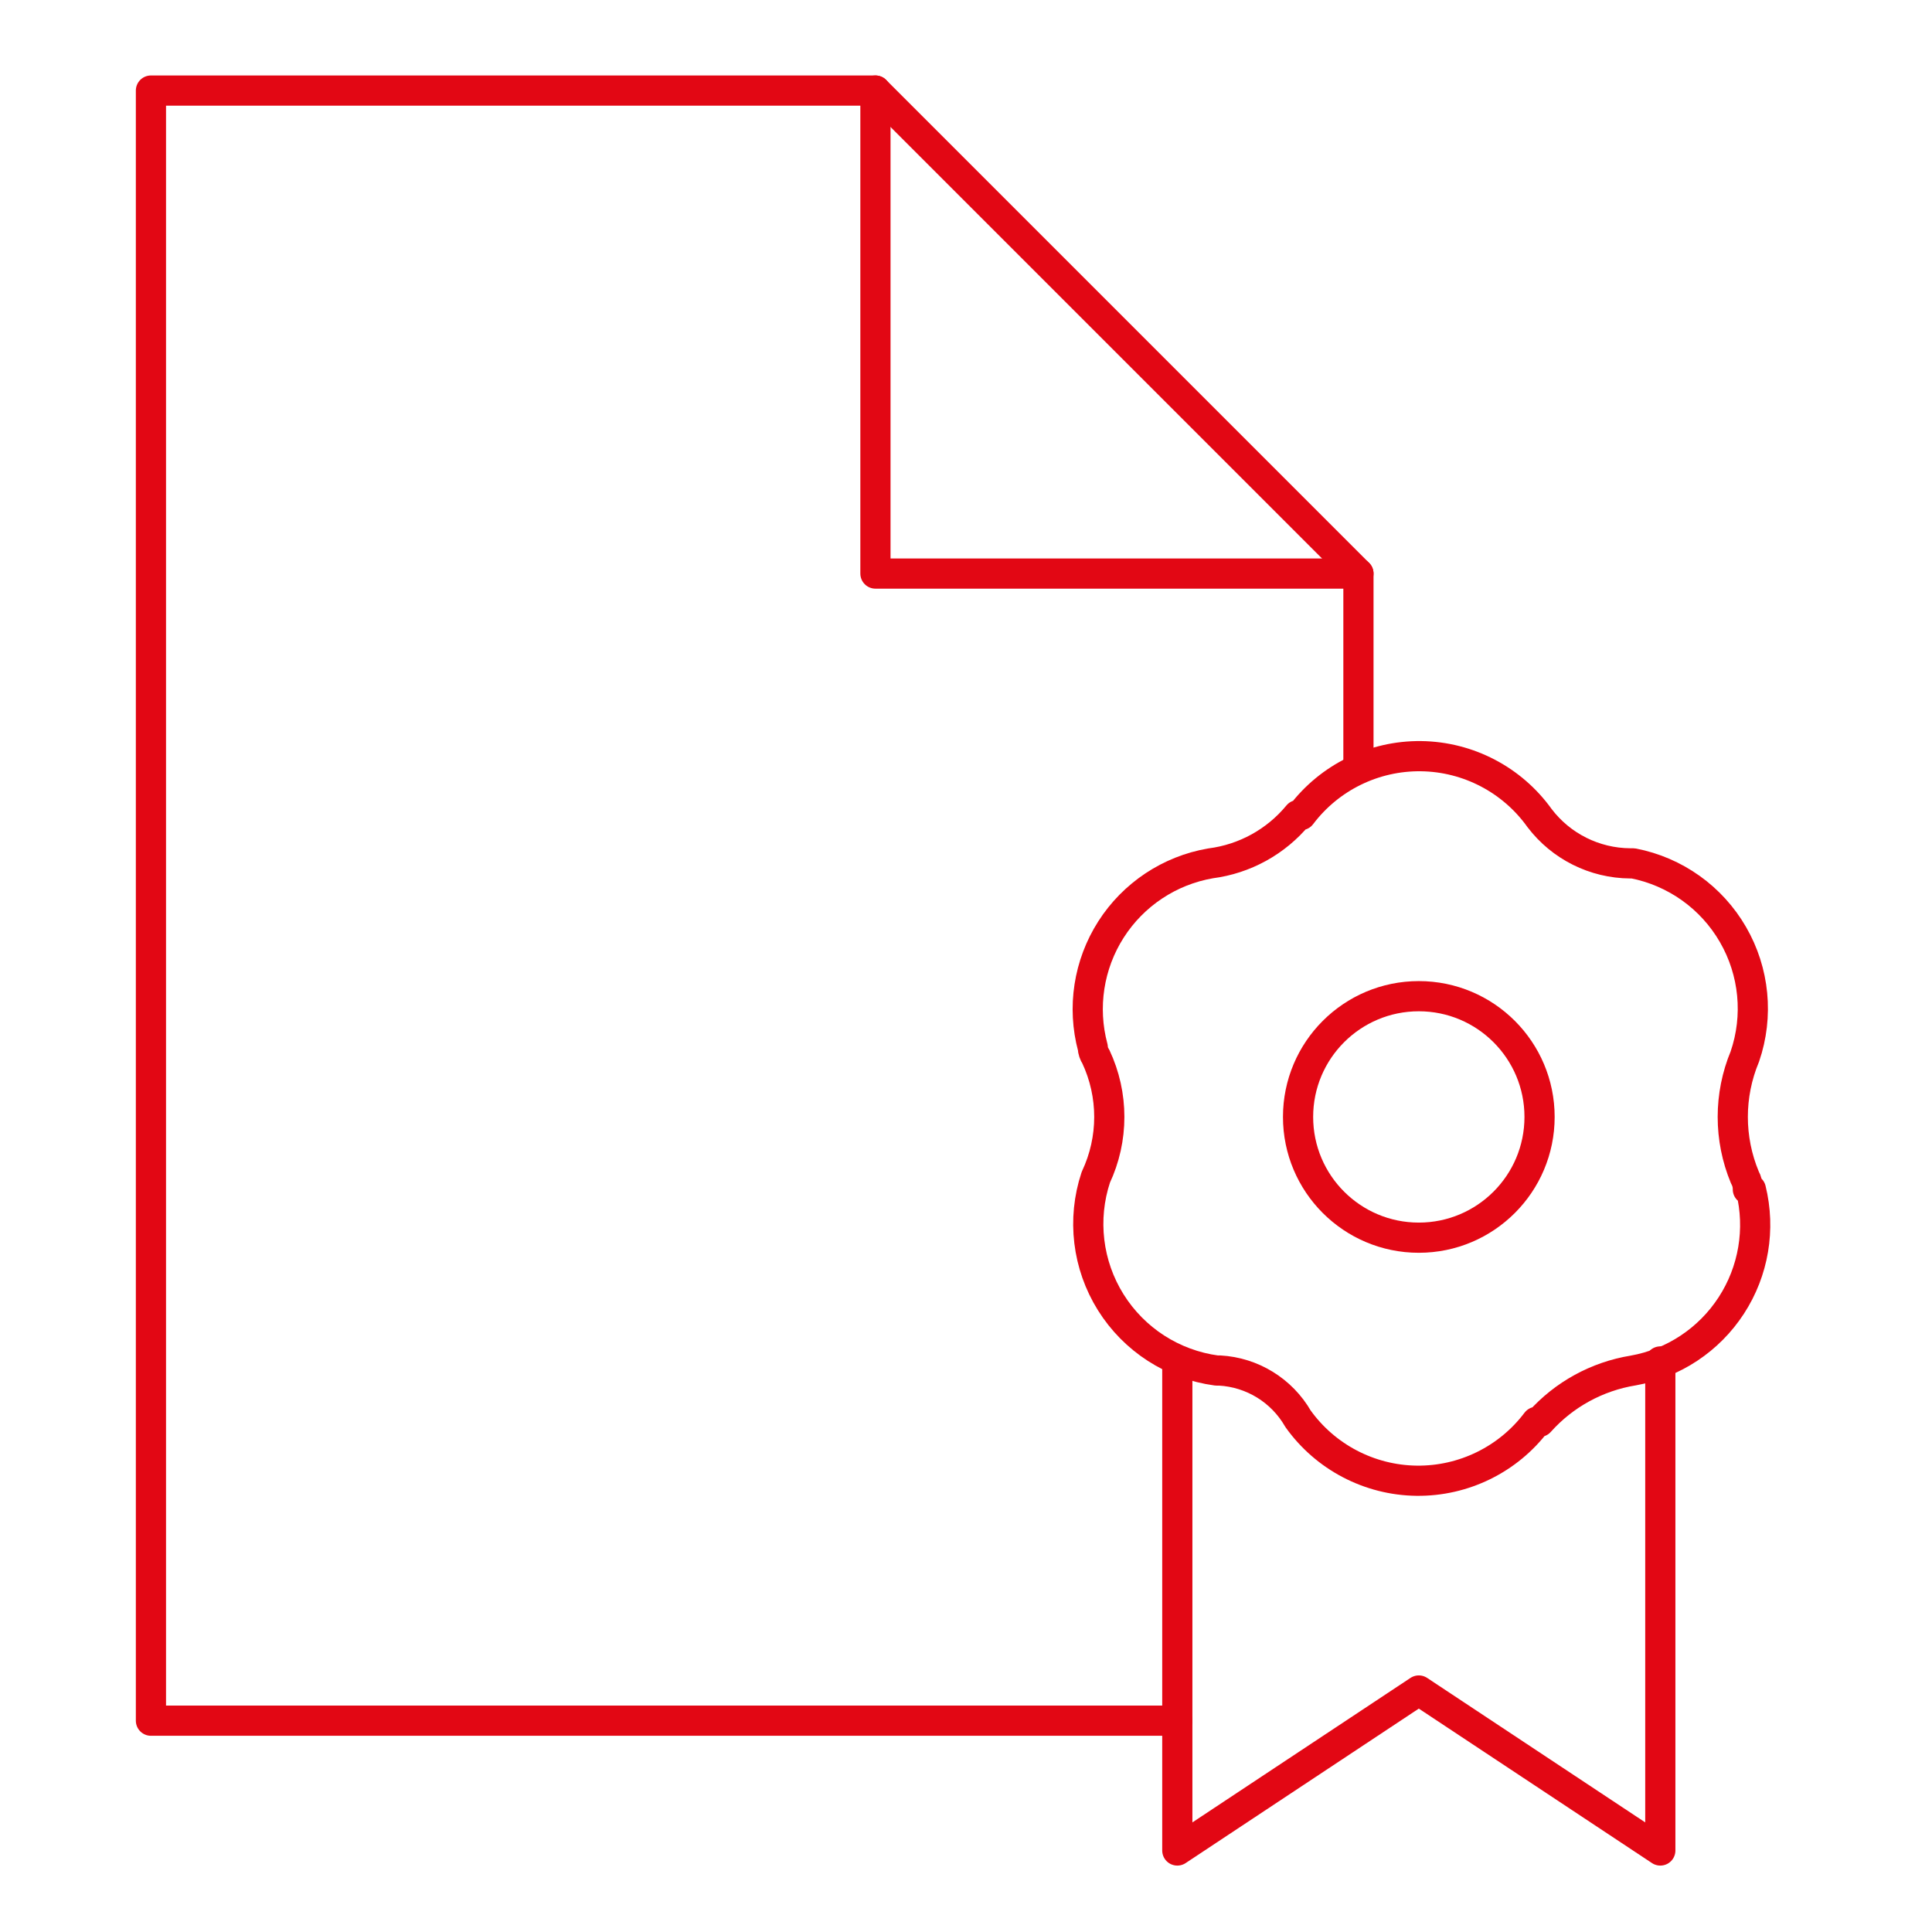 <?xml version="1.0" encoding="UTF-8"?>
<svg width="64px" height="64px" viewBox="0 0 64 64" version="1.1" xmlns="http://www.w3.org/2000/svg" xmlns:xlink="http://www.w3.org/1999/xlink">
    <title>Icon / Assessment</title>
    <g id="Icon-/-Assessment" stroke="none" stroke-width="1" fill="none" fill-rule="evenodd" stroke-linecap="round" stroke-linejoin="round">
        <g id="Group" transform="translate(5, 3)" stroke="#E20714">
            <polyline id="Path" points="34 54 0 54 0 0 24 0 40 16 40 22.3"></polyline>
            <polyline id="Path" points="24 0 24 16 40 16"></polyline>
            <circle id="Oval" cx="42" cy="34" r="4"></circle>
            <polyline id="Path" points="34 42.2 34 58.3 42 53 50 58.3 50 42.1"></polyline>
            <path d="M52.9,36.4 C52.902,36.26 52.868,36.122 52.8,36 C52.267,34.72 52.267,33.28 52.8,32 C53.26,30.659 53.117,29.185 52.407,27.958 C51.698,26.73 50.492,25.87 49.1,25.6 L49,25.6 C47.822,25.592 46.713,25.038 46,24.1 C45.093,22.831 43.635,22.069 42.075,22.049 C40.515,22.03 39.039,22.754 38.1,24 L38,24 C37.272,24.883 36.235,25.455 35.1,25.6 C33.742,25.834 32.546,26.629 31.804,27.789 C31.062,28.95 30.843,30.37 31.2,31.7 C31.206,31.807 31.24,31.911 31.3,32 C31.896,33.267 31.896,34.733 31.3,36 C30.84,37.385 31.022,38.903 31.795,40.14 C32.569,41.378 33.854,42.206 35.3,42.4 L35.4,42.4 C36.482,42.459 37.46,43.061 38,44 C38.907,45.269 40.365,46.031 41.925,46.051 C43.485,46.07 44.961,45.346 45.9,44.1 L46,44.1 C46.808,43.195 47.903,42.595 49.1,42.4 C50.435,42.163 51.612,41.383 52.351,40.246 C53.091,39.109 53.325,37.716 53,36.4 L52.9,36.4 Z" id="Path"></path>
        </g>
    </g>
</svg>